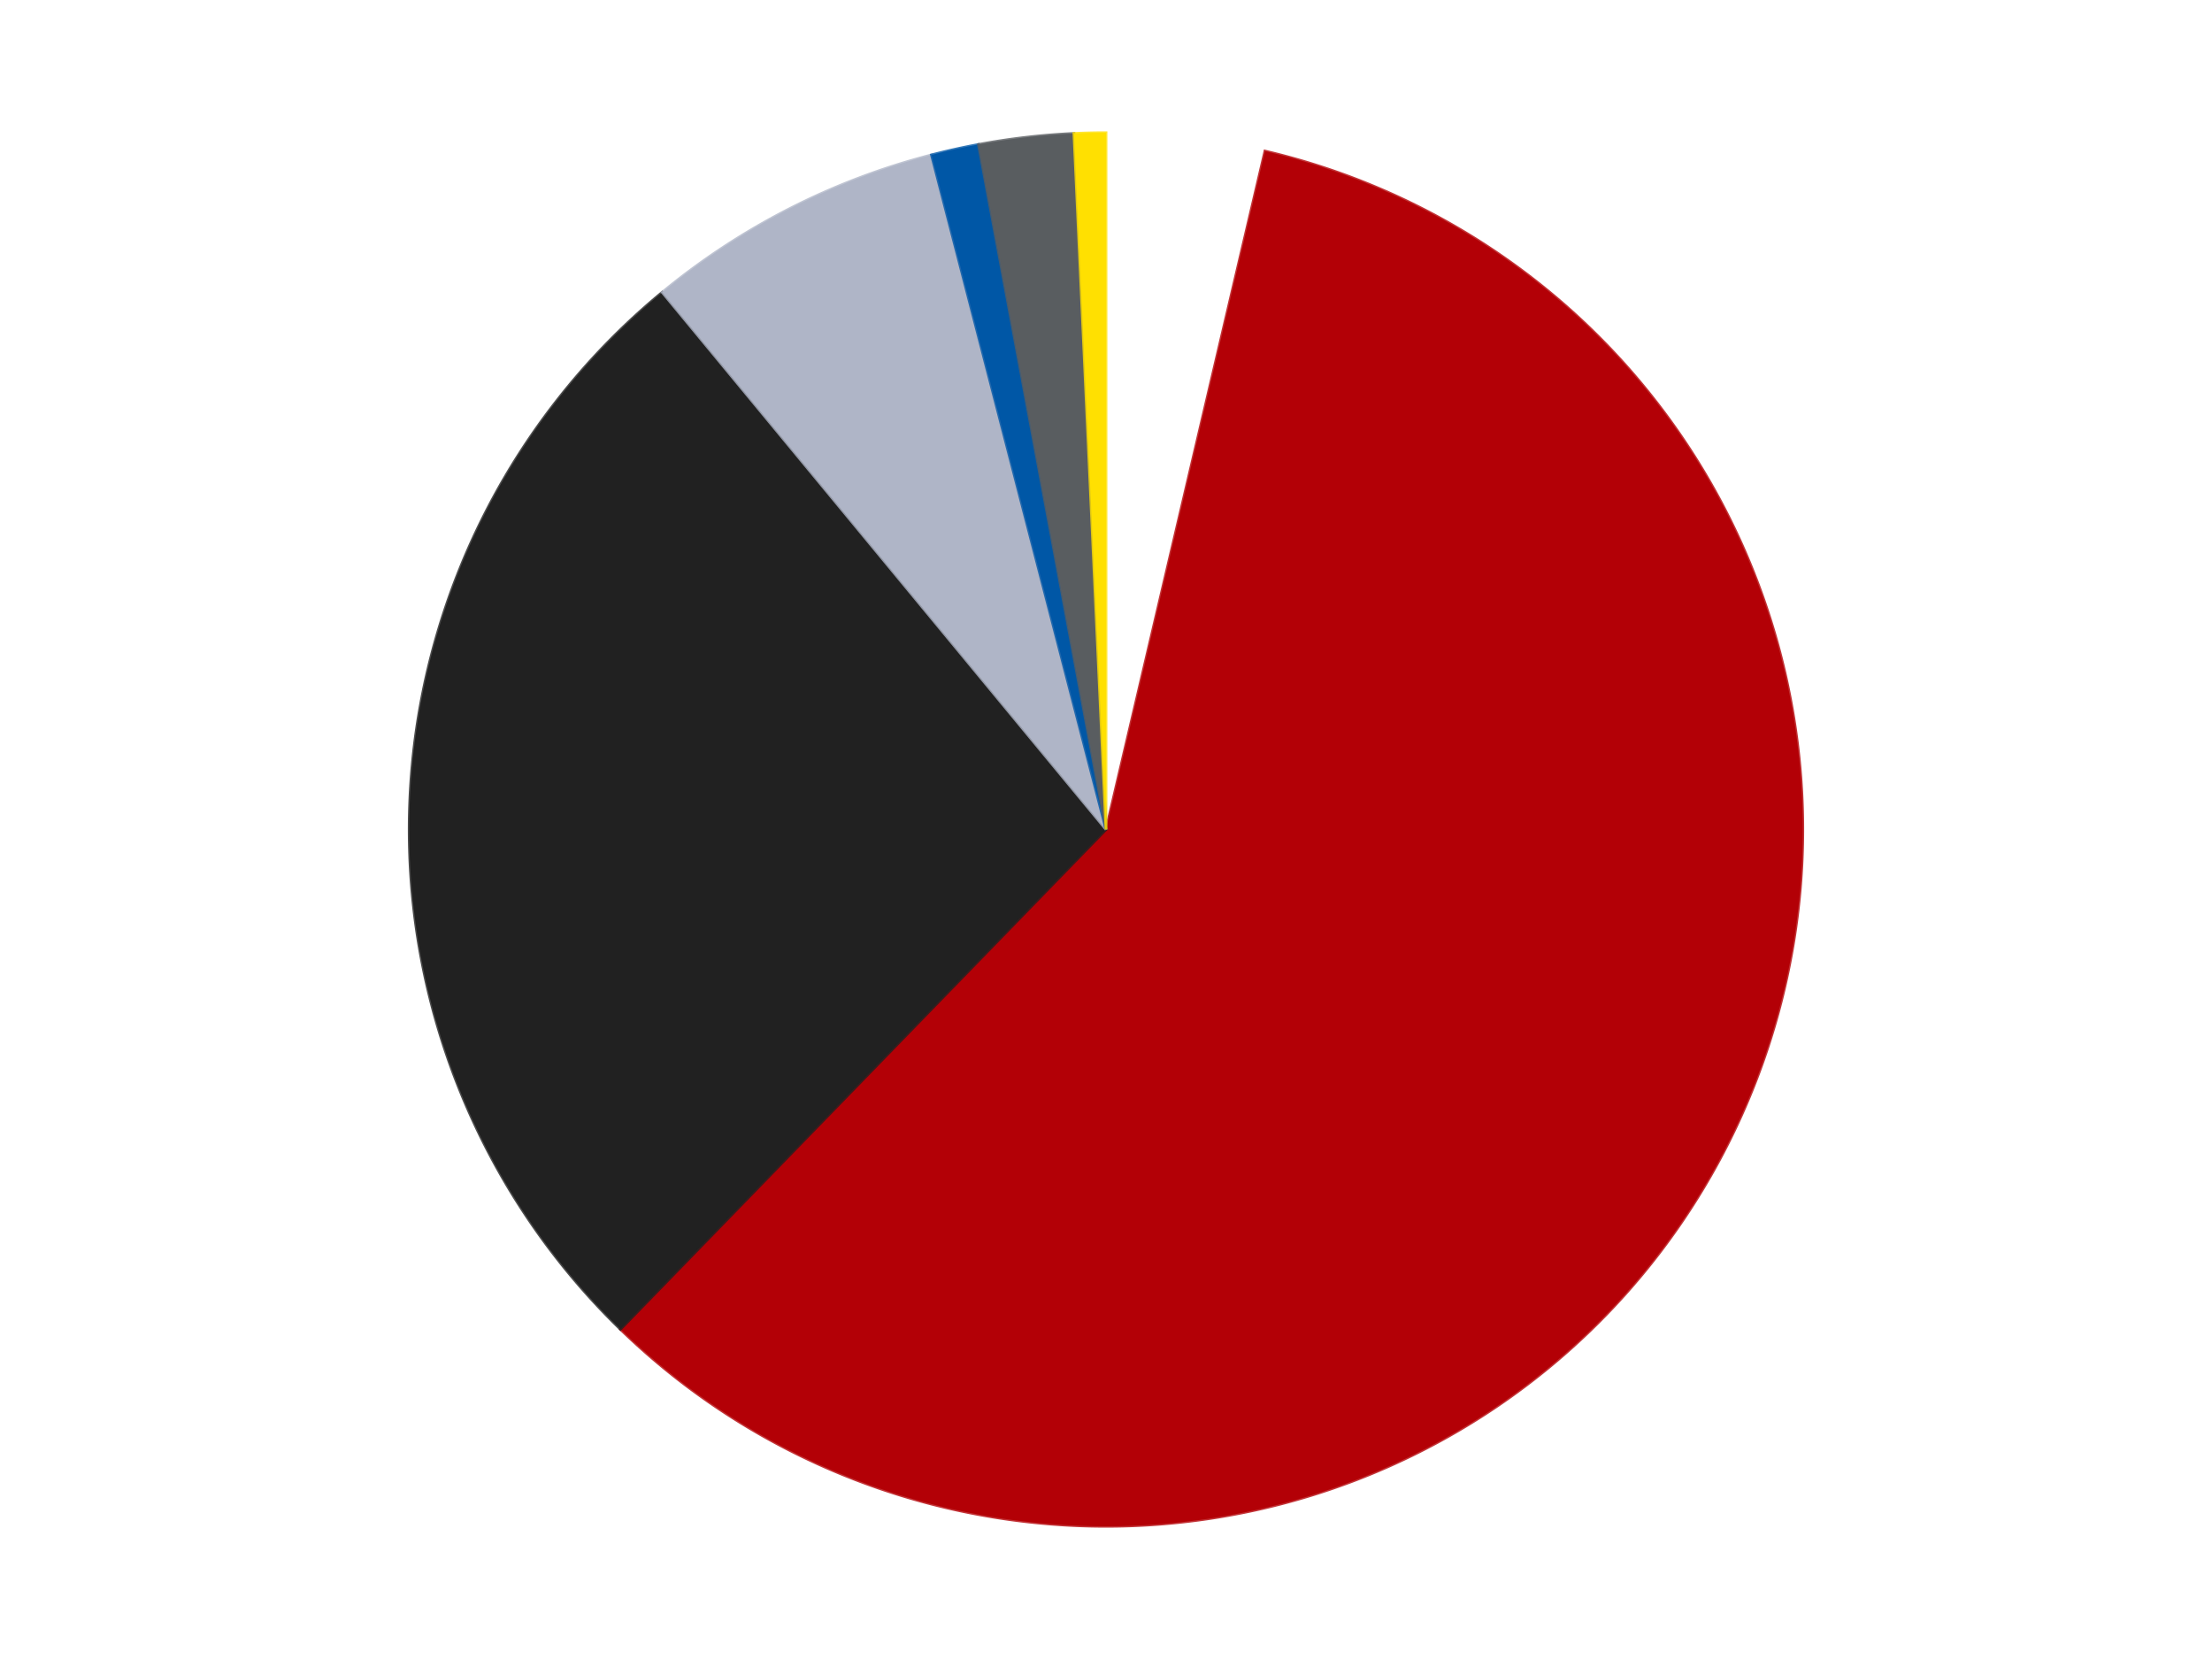 <?xml version='1.0' encoding='utf-8'?>
<svg xmlns="http://www.w3.org/2000/svg" xmlns:xlink="http://www.w3.org/1999/xlink" id="chart-7af3358a-7c09-4775-b010-83fec2b25791" class="pygal-chart" viewBox="0 0 800 600"><!--Generated with pygal 3.0.4 (lxml) ©Kozea 2012-2016 on 2024-07-04--><!--http://pygal.org--><!--http://github.com/Kozea/pygal--><defs><style type="text/css">#chart-7af3358a-7c09-4775-b010-83fec2b25791{-webkit-user-select:none;-webkit-font-smoothing:antialiased;font-family:Consolas,"Liberation Mono",Menlo,Courier,monospace}#chart-7af3358a-7c09-4775-b010-83fec2b25791 .title{font-family:Consolas,"Liberation Mono",Menlo,Courier,monospace;font-size:16px}#chart-7af3358a-7c09-4775-b010-83fec2b25791 .legends .legend text{font-family:Consolas,"Liberation Mono",Menlo,Courier,monospace;font-size:14px}#chart-7af3358a-7c09-4775-b010-83fec2b25791 .axis text{font-family:Consolas,"Liberation Mono",Menlo,Courier,monospace;font-size:10px}#chart-7af3358a-7c09-4775-b010-83fec2b25791 .axis text.major{font-family:Consolas,"Liberation Mono",Menlo,Courier,monospace;font-size:10px}#chart-7af3358a-7c09-4775-b010-83fec2b25791 .text-overlay text.value{font-family:Consolas,"Liberation Mono",Menlo,Courier,monospace;font-size:16px}#chart-7af3358a-7c09-4775-b010-83fec2b25791 .text-overlay text.label{font-family:Consolas,"Liberation Mono",Menlo,Courier,monospace;font-size:10px}#chart-7af3358a-7c09-4775-b010-83fec2b25791 .tooltip{font-family:Consolas,"Liberation Mono",Menlo,Courier,monospace;font-size:14px}#chart-7af3358a-7c09-4775-b010-83fec2b25791 text.no_data{font-family:Consolas,"Liberation Mono",Menlo,Courier,monospace;font-size:64px}
#chart-7af3358a-7c09-4775-b010-83fec2b25791{background-color:transparent}#chart-7af3358a-7c09-4775-b010-83fec2b25791 path,#chart-7af3358a-7c09-4775-b010-83fec2b25791 line,#chart-7af3358a-7c09-4775-b010-83fec2b25791 rect,#chart-7af3358a-7c09-4775-b010-83fec2b25791 circle{-webkit-transition:150ms;-moz-transition:150ms;transition:150ms}#chart-7af3358a-7c09-4775-b010-83fec2b25791 .graph &gt; .background{fill:transparent}#chart-7af3358a-7c09-4775-b010-83fec2b25791 .plot &gt; .background{fill:transparent}#chart-7af3358a-7c09-4775-b010-83fec2b25791 .graph{fill:rgba(0,0,0,.87)}#chart-7af3358a-7c09-4775-b010-83fec2b25791 text.no_data{fill:rgba(0,0,0,1)}#chart-7af3358a-7c09-4775-b010-83fec2b25791 .title{fill:rgba(0,0,0,1)}#chart-7af3358a-7c09-4775-b010-83fec2b25791 .legends .legend text{fill:rgba(0,0,0,.87)}#chart-7af3358a-7c09-4775-b010-83fec2b25791 .legends .legend:hover text{fill:rgba(0,0,0,1)}#chart-7af3358a-7c09-4775-b010-83fec2b25791 .axis .line{stroke:rgba(0,0,0,1)}#chart-7af3358a-7c09-4775-b010-83fec2b25791 .axis .guide.line{stroke:rgba(0,0,0,.54)}#chart-7af3358a-7c09-4775-b010-83fec2b25791 .axis .major.line{stroke:rgba(0,0,0,.87)}#chart-7af3358a-7c09-4775-b010-83fec2b25791 .axis text.major{fill:rgba(0,0,0,1)}#chart-7af3358a-7c09-4775-b010-83fec2b25791 .axis.y .guides:hover .guide.line,#chart-7af3358a-7c09-4775-b010-83fec2b25791 .line-graph .axis.x .guides:hover .guide.line,#chart-7af3358a-7c09-4775-b010-83fec2b25791 .stackedline-graph .axis.x .guides:hover .guide.line,#chart-7af3358a-7c09-4775-b010-83fec2b25791 .xy-graph .axis.x .guides:hover .guide.line{stroke:rgba(0,0,0,1)}#chart-7af3358a-7c09-4775-b010-83fec2b25791 .axis .guides:hover text{fill:rgba(0,0,0,1)}#chart-7af3358a-7c09-4775-b010-83fec2b25791 .reactive{fill-opacity:1.0;stroke-opacity:.8;stroke-width:1}#chart-7af3358a-7c09-4775-b010-83fec2b25791 .ci{stroke:rgba(0,0,0,.87)}#chart-7af3358a-7c09-4775-b010-83fec2b25791 .reactive.active,#chart-7af3358a-7c09-4775-b010-83fec2b25791 .active .reactive{fill-opacity:0.6;stroke-opacity:.9;stroke-width:4}#chart-7af3358a-7c09-4775-b010-83fec2b25791 .ci .reactive.active{stroke-width:1.5}#chart-7af3358a-7c09-4775-b010-83fec2b25791 .series text{fill:rgba(0,0,0,1)}#chart-7af3358a-7c09-4775-b010-83fec2b25791 .tooltip rect{fill:transparent;stroke:rgba(0,0,0,1);-webkit-transition:opacity 150ms;-moz-transition:opacity 150ms;transition:opacity 150ms}#chart-7af3358a-7c09-4775-b010-83fec2b25791 .tooltip .label{fill:rgba(0,0,0,.87)}#chart-7af3358a-7c09-4775-b010-83fec2b25791 .tooltip .label{fill:rgba(0,0,0,.87)}#chart-7af3358a-7c09-4775-b010-83fec2b25791 .tooltip .legend{font-size:.8em;fill:rgba(0,0,0,.54)}#chart-7af3358a-7c09-4775-b010-83fec2b25791 .tooltip .x_label{font-size:.6em;fill:rgba(0,0,0,1)}#chart-7af3358a-7c09-4775-b010-83fec2b25791 .tooltip .xlink{font-size:.5em;text-decoration:underline}#chart-7af3358a-7c09-4775-b010-83fec2b25791 .tooltip .value{font-size:1.5em}#chart-7af3358a-7c09-4775-b010-83fec2b25791 .bound{font-size:.5em}#chart-7af3358a-7c09-4775-b010-83fec2b25791 .max-value{font-size:.75em;fill:rgba(0,0,0,.54)}#chart-7af3358a-7c09-4775-b010-83fec2b25791 .map-element{fill:transparent;stroke:rgba(0,0,0,.54) !important}#chart-7af3358a-7c09-4775-b010-83fec2b25791 .map-element .reactive{fill-opacity:inherit;stroke-opacity:inherit}#chart-7af3358a-7c09-4775-b010-83fec2b25791 .color-0,#chart-7af3358a-7c09-4775-b010-83fec2b25791 .color-0 a:visited{stroke:#F44336;fill:#F44336}#chart-7af3358a-7c09-4775-b010-83fec2b25791 .color-1,#chart-7af3358a-7c09-4775-b010-83fec2b25791 .color-1 a:visited{stroke:#3F51B5;fill:#3F51B5}#chart-7af3358a-7c09-4775-b010-83fec2b25791 .color-2,#chart-7af3358a-7c09-4775-b010-83fec2b25791 .color-2 a:visited{stroke:#009688;fill:#009688}#chart-7af3358a-7c09-4775-b010-83fec2b25791 .color-3,#chart-7af3358a-7c09-4775-b010-83fec2b25791 .color-3 a:visited{stroke:#FFC107;fill:#FFC107}#chart-7af3358a-7c09-4775-b010-83fec2b25791 .color-4,#chart-7af3358a-7c09-4775-b010-83fec2b25791 .color-4 a:visited{stroke:#FF5722;fill:#FF5722}#chart-7af3358a-7c09-4775-b010-83fec2b25791 .color-5,#chart-7af3358a-7c09-4775-b010-83fec2b25791 .color-5 a:visited{stroke:#9C27B0;fill:#9C27B0}#chart-7af3358a-7c09-4775-b010-83fec2b25791 .color-6,#chart-7af3358a-7c09-4775-b010-83fec2b25791 .color-6 a:visited{stroke:#03A9F4;fill:#03A9F4}#chart-7af3358a-7c09-4775-b010-83fec2b25791 .text-overlay .color-0 text{fill:black}#chart-7af3358a-7c09-4775-b010-83fec2b25791 .text-overlay .color-1 text{fill:black}#chart-7af3358a-7c09-4775-b010-83fec2b25791 .text-overlay .color-2 text{fill:black}#chart-7af3358a-7c09-4775-b010-83fec2b25791 .text-overlay .color-3 text{fill:black}#chart-7af3358a-7c09-4775-b010-83fec2b25791 .text-overlay .color-4 text{fill:black}#chart-7af3358a-7c09-4775-b010-83fec2b25791 .text-overlay .color-5 text{fill:black}#chart-7af3358a-7c09-4775-b010-83fec2b25791 .text-overlay .color-6 text{fill:black}
#chart-7af3358a-7c09-4775-b010-83fec2b25791 text.no_data{text-anchor:middle}#chart-7af3358a-7c09-4775-b010-83fec2b25791 .guide.line{fill:none}#chart-7af3358a-7c09-4775-b010-83fec2b25791 .centered{text-anchor:middle}#chart-7af3358a-7c09-4775-b010-83fec2b25791 .title{text-anchor:middle}#chart-7af3358a-7c09-4775-b010-83fec2b25791 .legends .legend text{fill-opacity:1}#chart-7af3358a-7c09-4775-b010-83fec2b25791 .axis.x text{text-anchor:middle}#chart-7af3358a-7c09-4775-b010-83fec2b25791 .axis.x:not(.web) text[transform]{text-anchor:start}#chart-7af3358a-7c09-4775-b010-83fec2b25791 .axis.x:not(.web) text[transform].backwards{text-anchor:end}#chart-7af3358a-7c09-4775-b010-83fec2b25791 .axis.y text{text-anchor:end}#chart-7af3358a-7c09-4775-b010-83fec2b25791 .axis.y text[transform].backwards{text-anchor:start}#chart-7af3358a-7c09-4775-b010-83fec2b25791 .axis.y2 text{text-anchor:start}#chart-7af3358a-7c09-4775-b010-83fec2b25791 .axis.y2 text[transform].backwards{text-anchor:end}#chart-7af3358a-7c09-4775-b010-83fec2b25791 .axis .guide.line{stroke-dasharray:4,4;stroke:black}#chart-7af3358a-7c09-4775-b010-83fec2b25791 .axis .major.guide.line{stroke-dasharray:6,6;stroke:black}#chart-7af3358a-7c09-4775-b010-83fec2b25791 .horizontal .axis.y .guide.line,#chart-7af3358a-7c09-4775-b010-83fec2b25791 .horizontal .axis.y2 .guide.line,#chart-7af3358a-7c09-4775-b010-83fec2b25791 .vertical .axis.x .guide.line{opacity:0}#chart-7af3358a-7c09-4775-b010-83fec2b25791 .horizontal .axis.always_show .guide.line,#chart-7af3358a-7c09-4775-b010-83fec2b25791 .vertical .axis.always_show .guide.line{opacity:1 !important}#chart-7af3358a-7c09-4775-b010-83fec2b25791 .axis.y .guides:hover .guide.line,#chart-7af3358a-7c09-4775-b010-83fec2b25791 .axis.y2 .guides:hover .guide.line,#chart-7af3358a-7c09-4775-b010-83fec2b25791 .axis.x .guides:hover .guide.line{opacity:1}#chart-7af3358a-7c09-4775-b010-83fec2b25791 .axis .guides:hover text{opacity:1}#chart-7af3358a-7c09-4775-b010-83fec2b25791 .nofill{fill:none}#chart-7af3358a-7c09-4775-b010-83fec2b25791 .subtle-fill{fill-opacity:.2}#chart-7af3358a-7c09-4775-b010-83fec2b25791 .dot{stroke-width:1px;fill-opacity:1;stroke-opacity:1}#chart-7af3358a-7c09-4775-b010-83fec2b25791 .dot.active{stroke-width:5px}#chart-7af3358a-7c09-4775-b010-83fec2b25791 .dot.negative{fill:transparent}#chart-7af3358a-7c09-4775-b010-83fec2b25791 text,#chart-7af3358a-7c09-4775-b010-83fec2b25791 tspan{stroke:none !important}#chart-7af3358a-7c09-4775-b010-83fec2b25791 .series text.active{opacity:1}#chart-7af3358a-7c09-4775-b010-83fec2b25791 .tooltip rect{fill-opacity:.95;stroke-width:.5}#chart-7af3358a-7c09-4775-b010-83fec2b25791 .tooltip text{fill-opacity:1}#chart-7af3358a-7c09-4775-b010-83fec2b25791 .showable{visibility:hidden}#chart-7af3358a-7c09-4775-b010-83fec2b25791 .showable.shown{visibility:visible}#chart-7af3358a-7c09-4775-b010-83fec2b25791 .gauge-background{fill:rgba(229,229,229,1);stroke:none}#chart-7af3358a-7c09-4775-b010-83fec2b25791 .bg-lines{stroke:transparent;stroke-width:2px}</style><script type="text/javascript">window.pygal = window.pygal || {};window.pygal.config = window.pygal.config || {};window.pygal.config['7af3358a-7c09-4775-b010-83fec2b25791'] = {"allow_interruptions": false, "box_mode": "extremes", "classes": ["pygal-chart"], "css": ["file://style.css", "file://graph.css"], "defs": [], "disable_xml_declaration": false, "dots_size": 2.5, "dynamic_print_values": false, "explicit_size": false, "fill": false, "force_uri_protocol": "https", "formatter": null, "half_pie": false, "height": 600, "include_x_axis": false, "inner_radius": 0, "interpolate": null, "interpolation_parameters": {}, "interpolation_precision": 250, "inverse_y_axis": false, "js": ["//kozea.github.io/pygal.js/2.0.x/pygal-tooltips.min.js"], "legend_at_bottom": false, "legend_at_bottom_columns": null, "legend_box_size": 12, "logarithmic": false, "margin": 20, "margin_bottom": null, "margin_left": null, "margin_right": null, "margin_top": null, "max_scale": 16, "min_scale": 4, "missing_value_fill_truncation": "x", "no_data_text": "No data", "no_prefix": false, "order_min": null, "pretty_print": false, "print_labels": false, "print_values": false, "print_values_position": "center", "print_zeroes": true, "range": null, "rounded_bars": null, "secondary_range": null, "show_dots": true, "show_legend": false, "show_minor_x_labels": true, "show_minor_y_labels": true, "show_only_major_dots": false, "show_x_guides": false, "show_x_labels": true, "show_y_guides": true, "show_y_labels": true, "spacing": 10, "stack_from_top": false, "strict": false, "stroke": true, "stroke_style": null, "style": {"background": "transparent", "ci_colors": [], "colors": ["#F44336", "#3F51B5", "#009688", "#FFC107", "#FF5722", "#9C27B0", "#03A9F4", "#8BC34A", "#FF9800", "#E91E63", "#2196F3", "#4CAF50", "#FFEB3B", "#673AB7", "#00BCD4", "#CDDC39", "#9E9E9E", "#607D8B"], "dot_opacity": "1", "font_family": "Consolas, \"Liberation Mono\", Menlo, Courier, monospace", "foreground": "rgba(0, 0, 0, .87)", "foreground_strong": "rgba(0, 0, 0, 1)", "foreground_subtle": "rgba(0, 0, 0, .54)", "guide_stroke_color": "black", "guide_stroke_dasharray": "4,4", "label_font_family": "Consolas, \"Liberation Mono\", Menlo, Courier, monospace", "label_font_size": 10, "legend_font_family": "Consolas, \"Liberation Mono\", Menlo, Courier, monospace", "legend_font_size": 14, "major_guide_stroke_color": "black", "major_guide_stroke_dasharray": "6,6", "major_label_font_family": "Consolas, \"Liberation Mono\", Menlo, Courier, monospace", "major_label_font_size": 10, "no_data_font_family": "Consolas, \"Liberation Mono\", Menlo, Courier, monospace", "no_data_font_size": 64, "opacity": "1.0", "opacity_hover": "0.6", "plot_background": "transparent", "stroke_opacity": ".8", "stroke_opacity_hover": ".9", "stroke_width": "1", "stroke_width_hover": "4", "title_font_family": "Consolas, \"Liberation Mono\", Menlo, Courier, monospace", "title_font_size": 16, "tooltip_font_family": "Consolas, \"Liberation Mono\", Menlo, Courier, monospace", "tooltip_font_size": 14, "transition": "150ms", "value_background": "rgba(229, 229, 229, 1)", "value_colors": [], "value_font_family": "Consolas, \"Liberation Mono\", Menlo, Courier, monospace", "value_font_size": 16, "value_label_font_family": "Consolas, \"Liberation Mono\", Menlo, Courier, monospace", "value_label_font_size": 10}, "title": null, "tooltip_border_radius": 0, "tooltip_fancy_mode": true, "truncate_label": null, "truncate_legend": null, "width": 800, "x_label_rotation": 0, "x_labels": null, "x_labels_major": null, "x_labels_major_count": null, "x_labels_major_every": null, "x_title": null, "xrange": null, "y_label_rotation": 0, "y_labels": null, "y_labels_major": null, "y_labels_major_count": null, "y_labels_major_every": null, "y_title": null, "zero": 0, "legends": ["White", "Red", "Black", "Light Bluish Gray", "Blue", "Dark Bluish Gray", "Yellow"]}</script><script type="text/javascript" xlink:href="https://kozea.github.io/pygal.js/2.0.x/pygal-tooltips.min.js"/></defs><title>Pygal</title><g class="graph pie-graph vertical"><rect x="0" y="0" width="800" height="600" class="background"/><g transform="translate(20, 20)" class="plot"><rect x="0" y="0" width="760" height="560" class="background"/><g class="series serie-0 color-0"><g class="slices"><g class="slice" style="fill: #FFFFFF; stroke: #FFFFFF"><path d="M380 28 A252 252 0 0 1 437.488 34.645 L380 280 A0 0 0 0 0 380 280 z" class="slice reactive tooltip-trigger"/><desc class="value">10</desc><desc class="x centered">394.4676773004763</desc><desc class="y centered">154.83336581369105</desc></g></g></g><g class="series serie-1 color-1"><g class="slices"><g class="slice" style="fill: #B30006; stroke: #B30006"><path d="M437.488 34.645 A252 252 0 1 1 204.391 460.736 L380 280 A0 0 0 1 0 380 280 z" class="slice reactive tooltip-trigger"/><desc class="value">160</desc><desc class="x centered">490.54013946912966</desc><desc class="y centered">340.4721222229331</desc></g></g></g><g class="series serie-2 color-2"><g class="slices"><g class="slice" style="fill: #212121; stroke: #212121"><path d="M204.391 460.736 A252 252 0 0 1 219.503 85.72 L380 280 A0 0 0 0 0 380 280 z" class="slice reactive tooltip-trigger"/><desc class="value">73</desc><desc class="x centered">254.10218623038222</desc><desc class="y centered">274.92649154621375</desc></g></g></g><g class="series serie-3 color-3"><g class="slices"><g class="slice" style="fill: #AFB5C7; stroke: #AFB5C7"><path d="M219.503 85.72 A252 252 0 0 1 316.881 36.033 L380 280 A0 0 0 0 0 380 280 z" class="slice reactive tooltip-trigger"/><desc class="value">19</desc><desc class="x centered">322.73261005416026</desc><desc class="y centered">167.76611007012576</desc></g></g></g><g class="series serie-4 color-4"><g class="slices"><g class="slice" style="fill: #0057A6; stroke: #0057A6"><path d="M316.881 36.033 A252 252 0 0 1 333.863 32.259 L380 280 A0 0 0 0 0 380 280 z" class="slice reactive tooltip-trigger"/><desc class="value">3</desc><desc class="x centered">352.669628620159</desc><desc class="y centered">156.99979349513285</desc></g></g></g><g class="series serie-5 color-5"><g class="slices"><g class="slice" style="fill: #595D60; stroke: #595D60"><path d="M333.863 32.259 A252 252 0 0 1 368.404 28.267 L380 280 A0 0 0 0 0 380 280 z" class="slice reactive tooltip-trigger"/><desc class="value">6</desc><desc class="x centered">365.5323226995238</desc><desc class="y centered">154.83336581369105</desc></g></g></g><g class="series serie-6 color-6"><g class="slices"><g class="slice" style="fill: #FFE001; stroke: #FFE001"><path d="M368.404 28.267 A252 252 0 0 1 380 28 L380 280 A0 0 0 0 0 380 280 z" class="slice reactive tooltip-trigger"/><desc class="value">2</desc><desc class="x centered">377.1003243312528</desc><desc class="y centered">154.03336997039224</desc></g></g></g></g><g class="titles"/><g transform="translate(20, 20)" class="plot overlay"><g class="series serie-0 color-0"/><g class="series serie-1 color-1"/><g class="series serie-2 color-2"/><g class="series serie-3 color-3"/><g class="series serie-4 color-4"/><g class="series serie-5 color-5"/><g class="series serie-6 color-6"/></g><g transform="translate(20, 20)" class="plot text-overlay"><g class="series serie-0 color-0"/><g class="series serie-1 color-1"/><g class="series serie-2 color-2"/><g class="series serie-3 color-3"/><g class="series serie-4 color-4"/><g class="series serie-5 color-5"/><g class="series serie-6 color-6"/></g><g transform="translate(20, 20)" class="plot tooltip-overlay"><g transform="translate(0 0)" style="opacity: 0" class="tooltip"><rect rx="0" ry="0" width="0" height="0" class="tooltip-box"/><g class="text"/></g></g></g></svg>